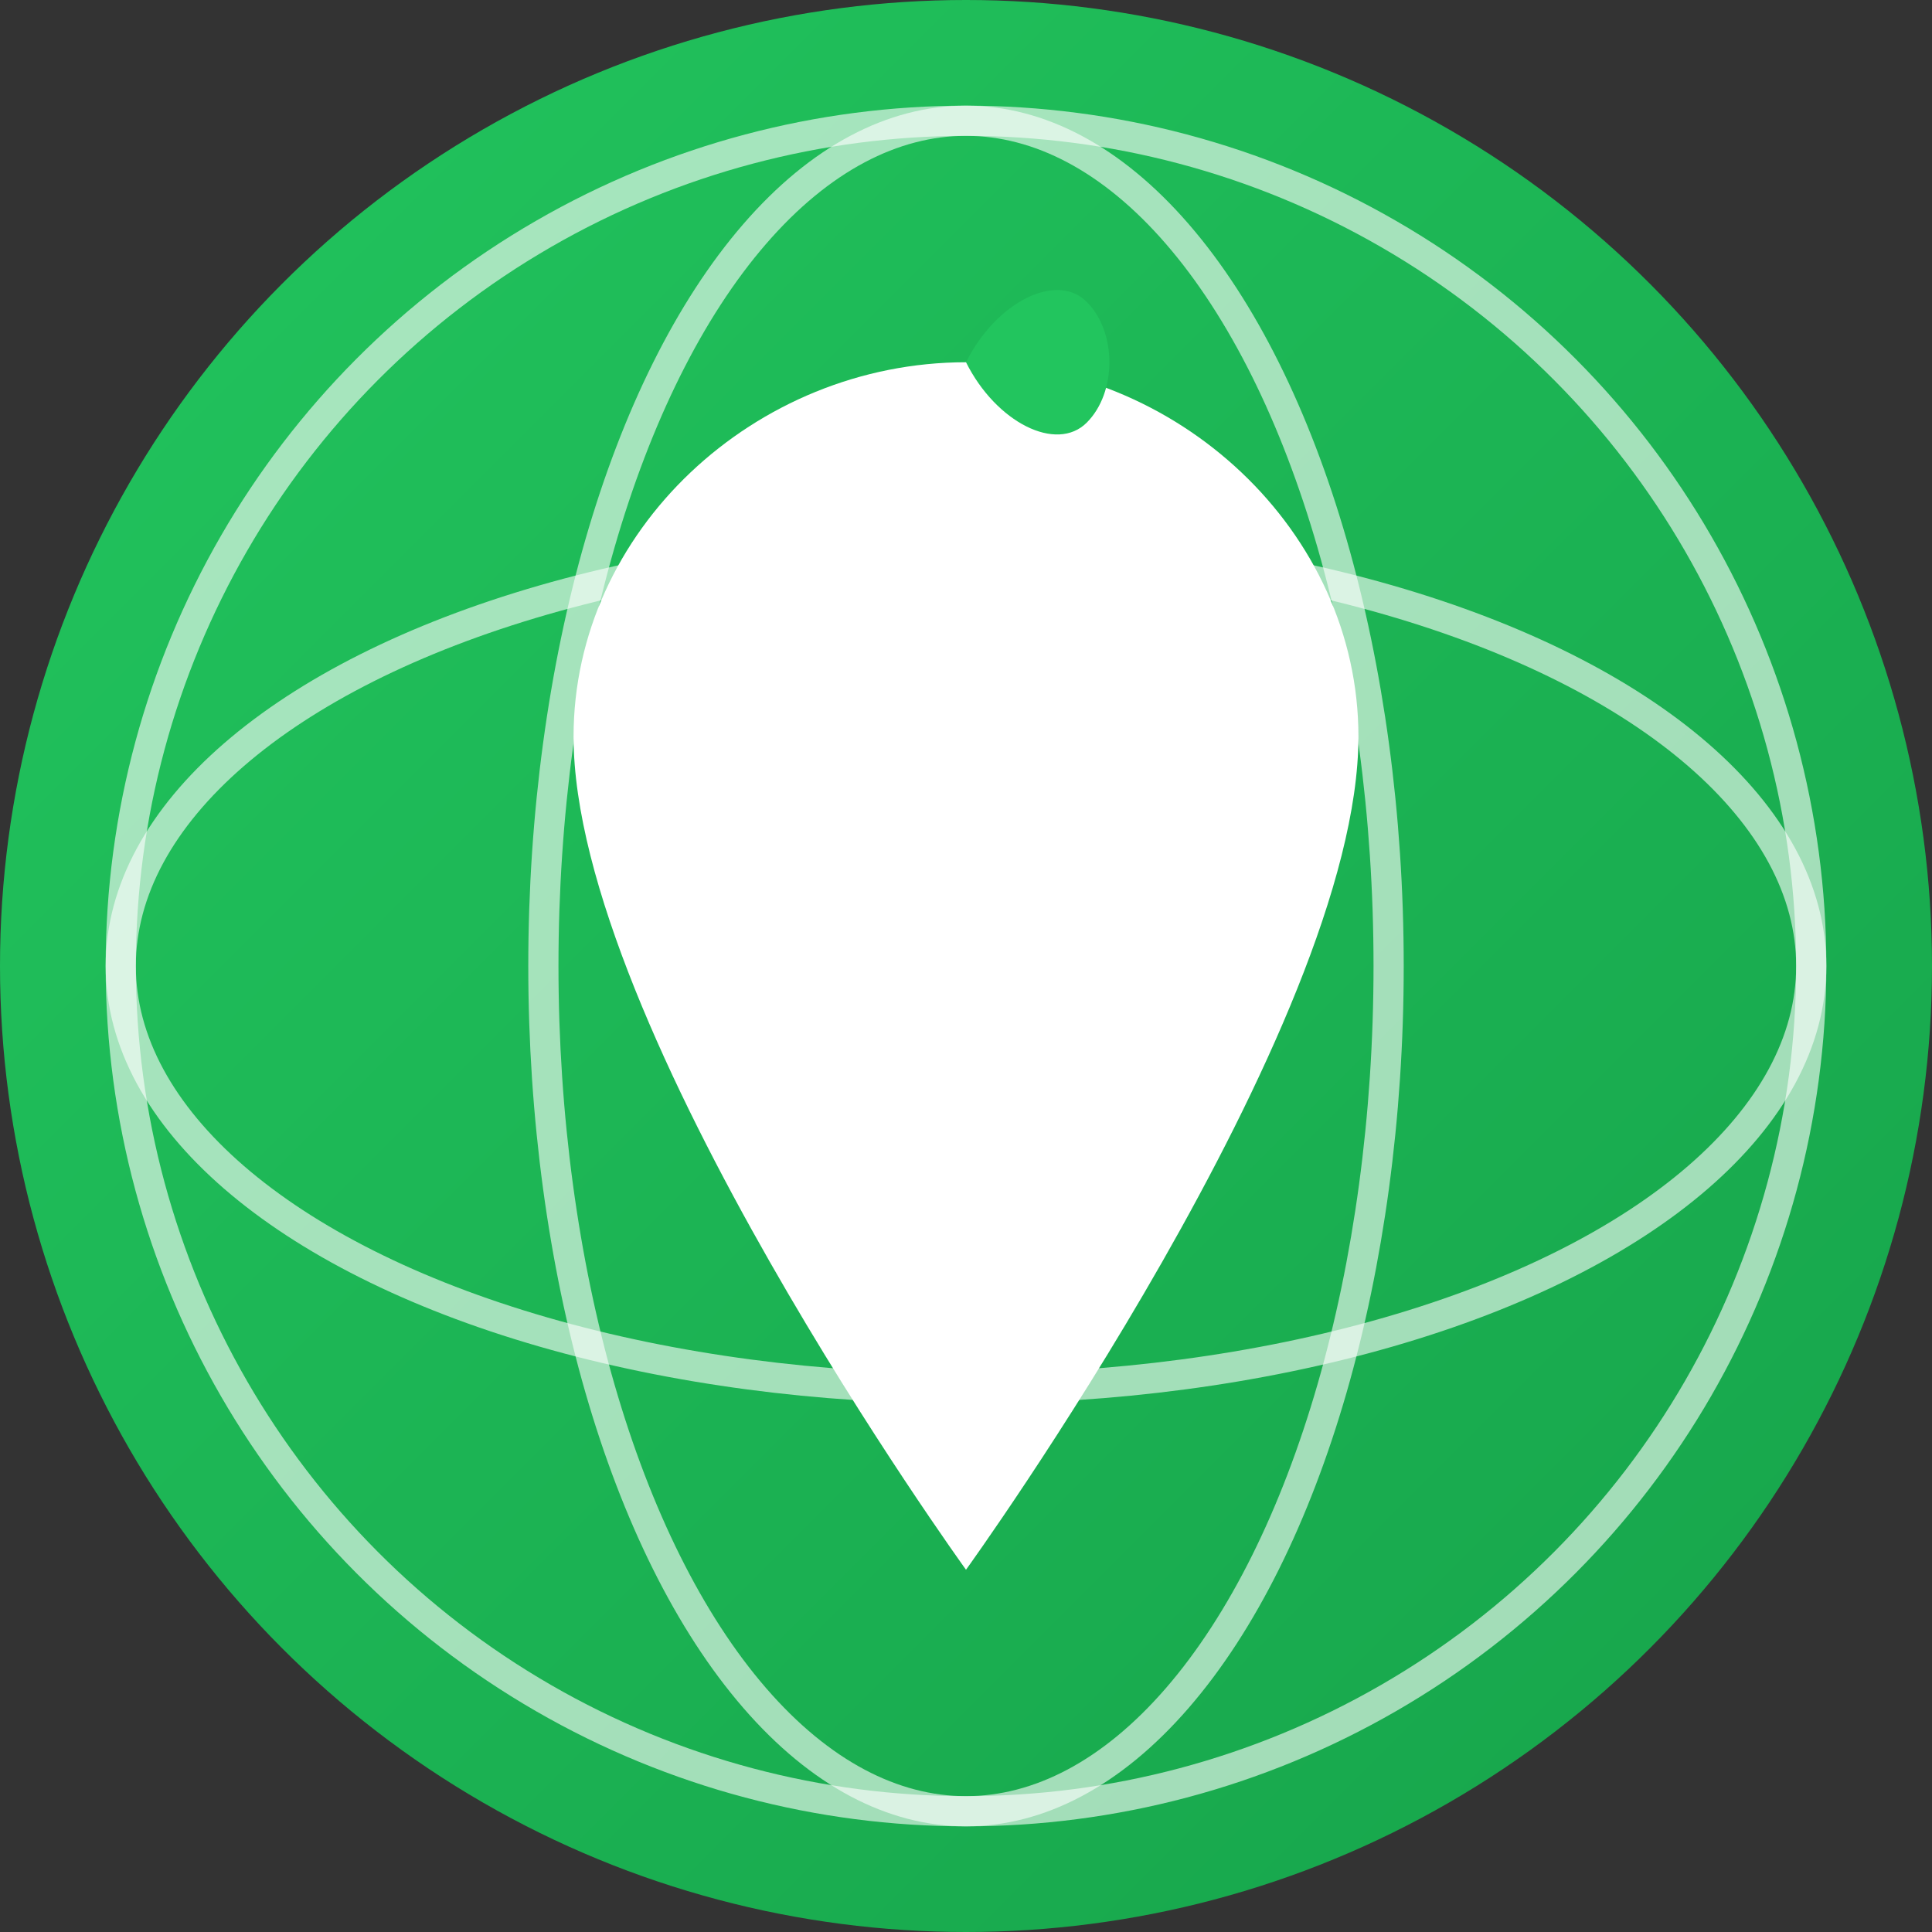 <svg width="32" height="32" viewBox="0 0 32 32" fill="none" xmlns="http://www.w3.org/2000/svg">
  <rect x="0" y="0" width="32" height="32" fill="#333333" stroke="none"/>
  <!-- Background circle with gradient -->
  <circle cx="16" cy="16" r="16" fill="url(#gradient)"/>
  
  <!-- Apple shape (representing fresh produce) -->
  <path d="M16 6c-3.5 0-6.5 2.8-6.5 6.2 0 4.8 6.5 13.8 6.5 13.8s6.5-9 6.5-13.8c0-3.4-3-6.2-6.5-6.2z" fill="white" stroke="none"/>
  
  <!-- Apple leaf -->
  <path d="M16 6c0.5-1 1.5-1.5 2-1s0.5 1.5 0 2c-0.5 0.5-1.5 0-2-1z" fill="#22c55e"/>
  
  <!-- Globe lines for international trading -->
  <circle cx="16" cy="16" r="14" stroke="white" stroke-width="0.5" fill="none" opacity="0.6"/>
  <ellipse cx="16" cy="16" rx="7" ry="14" stroke="white" stroke-width="0.5" fill="none" opacity="0.6"/>
  <ellipse cx="16" cy="16" rx="14" ry="7" stroke="white" stroke-width="0.5" fill="none" opacity="0.6"/>
  
  <!-- Gradient definition -->
  <defs>
    <linearGradient id="gradient" x1="0%" y1="0%" x2="100%" y2="100%">
      <stop offset="0%" style="stop-color:#22c55e;stop-opacity:1" />
      <stop offset="100%" style="stop-color:#16a34a;stop-opacity:1" />
    </linearGradient>
  </defs>
</svg>